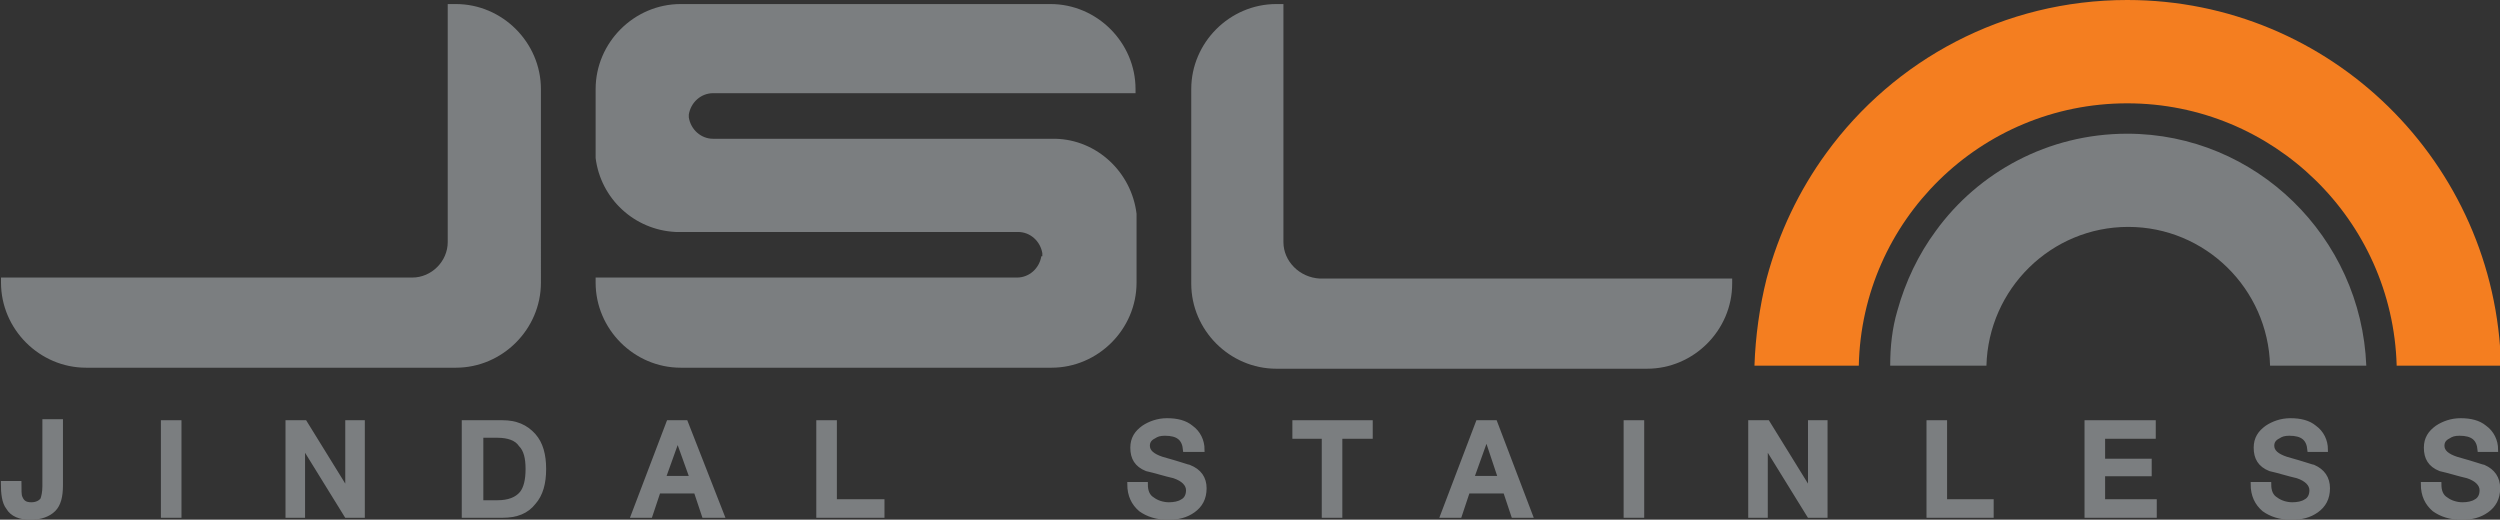 <svg xmlns="http://www.w3.org/2000/svg" xmlns:xlink="http://www.w3.org/1999/xlink" id="Layer_1" x="0px" y="0px" viewBox="0 0 246.8 51.3" style="enable-background:new 0 0 246.8 51.3;" xml:space="preserve"><rect x="0" y="0" width="246.8" height="51.3" fill="#333333" stroke="none"/> <style type="text/css">  .st0{fill:#F47E20;}	.st1{fill:#7B7E80;}	.st2{fill:#FFFFFF;}	.st3{fill:none;stroke:#7B7E80;stroke-width:0.431;stroke-miterlimit:3.864;}	.st4{fill-rule:evenodd;clip-rule:evenodd;fill:#7B7E80;} </style> <g>  <path class="st0" d="M210,10.2c14.4,0,26.2,11.5,26.6,25.9h10.3C246.4,16.1,230.1,0,210,0c-12.2,0-23,5.9-29.7,15.1  c-2.7,3.7-4.7,7.9-5.9,12.4c-0.7,2.8-1.1,5.7-1.2,8.6h10.3C183.8,21.8,195.5,10.2,210,10.2">  </path>  <path class="st1" d="M210,13.2c-7.8,0-14.7,3.8-18.9,9.6c-1.7,2.3-3,5-3.8,7.9c-0.5,1.7-0.7,3.5-0.7,5.4h9.5  c0.2-7.6,6.4-13.7,14-13.7s13.8,6.1,14,13.7h9.5C233.1,23.4,222.7,13.2,210,13.2">  </path>  <path class="st1" d="M102.8,25.3c-0.2,1.2-1.2,2.1-2.4,2.1H58.8v0.5c0,4.6,3.8,8.4,8.4,8.4h36.6c4.6,0,8.4-3.8,8.4-8.4v-6.8  c-0.5-4.1-3.9-7.3-8-7.4H70.4c-1.2,0-2.2-0.9-2.4-2.1v-0.3c0.2-1.2,1.2-2.1,2.4-2.1h41.7V8.8c0-4.6-3.8-8.4-8.4-8.4H67.2  c-4.6,0-8.4,3.8-8.4,8.4v6.8c0.5,4,3.8,7.1,7.9,7.3h33.8c1.2,0,2.2,0.9,2.4,2.1V25.3z">  </path>  <polygon class="st2" points="112.1,21.1 112.1,21.1 112.1,21.1  ">  </polygon>  <polygon class="st2" points="58.8,15.6 58.8,15.5 58.8,15.5  ">  </polygon>  <path class="st1" d="M40.7,27.4H0.1v0.5c0,4.6,3.8,8.4,8.4,8.4H45c4.6,0,8.4-3.8,8.4-8.4V8.8c0-4.6-3.8-8.4-8.4-8.4h-0.8v23.5  C44.2,25.8,42.6,27.4,40.7,27.4">  </path>  <path class="st1" d="M126.7,23.9V0.4h-0.7c-4.6,0-8.4,3.8-8.4,8.4v19.2c0,4.6,3.8,8.4,8.4,8.4h36.6c4.6,0,8.4-3.8,8.4-8.4v-0.5  h-40.7C128.3,27.4,126.7,25.8,126.7,23.9">  </path>  <path class="st1" d="M6,47.9c0,1.1-0.2,1.9-0.7,2.4c-0.5,0.5-1.3,0.8-2.3,0.8c-1,0-1.8-0.3-2.2-1c-0.4-0.5-0.5-1.4-0.5-2.4h1.6  c0,0.7,0,1.2,0.1,1.4c0.2,0.5,0.5,0.7,1.1,0.7c0.5,0,0.9-0.2,1.1-0.5C4.3,49,4.4,48.6,4.4,48v-6.4H6V47.9z">  </path>  <path class="st3" d="M6,47.9c0,1.1-0.2,1.9-0.7,2.4c-0.5,0.5-1.3,0.8-2.3,0.8c-1,0-1.8-0.3-2.2-1c-0.4-0.5-0.5-1.4-0.5-2.4h1.6  c0,0.7,0,1.2,0.1,1.4c0.2,0.5,0.5,0.7,1.1,0.7c0.5,0,0.9-0.2,1.1-0.5C4.3,49,4.4,48.6,4.4,48v-6.4H6V47.9z">  </path>  <rect x="16.1" y="41.7" class="st1" width="1.6" height="9.2">  </rect>  <rect x="16.1" y="41.7" class="st3" width="1.6" height="9.2">  </rect>  <polygon class="st1" points="35.8,50.9 34.2,50.9 30,44.1 29.9,44.1 29.9,50.9 28.4,50.9 28.4,41.7 30.1,41.7 34.3,48.5 34.3,41.7   35.8,41.7  ">  </polygon>  <polygon class="st3" points="35.8,50.9 34.2,50.9 30,44.1 29.9,44.1 29.9,50.9 28.4,50.9 28.4,41.7 30.1,41.7 34.3,48.5 34.3,41.7   35.8,41.7  ">  </polygon>  <path class="st4" d="M52.1,46.3c0-1.1-0.2-1.9-0.7-2.4C51,43.3,50.2,43,49.1,43h-1.6v6.6h1.6c1.1,0,1.9-0.3,2.4-0.9  C51.9,48.2,52.1,47.4,52.1,46.3 M53.7,46.3c0,1.4-0.3,2.5-1,3.3c-0.7,0.9-1.7,1.3-3.1,1.3h-3.8v-9.2h3.8c1.3,0,2.3,0.4,3.1,1.3  C53.4,43.8,53.7,44.9,53.7,46.3z">  </path>  <path class="st3" d="M53.7,46.3c0,1.4-0.3,2.5-1,3.3c-0.7,0.9-1.7,1.3-3.1,1.3h-3.8v-9.2h3.8c1.3,0,2.3,0.4,3.1,1.3  C53.4,43.8,53.7,44.9,53.7,46.3z">  </path>  <path class="st3" d="M52.1,46.3c0-1.1-0.2-1.9-0.7-2.4C51,43.3,50.2,43,49.1,43h-1.6v6.6h1.6c1.1,0,1.9-0.3,2.4-0.9  C51.9,48.2,52.1,47.4,52.1,46.3z">  </path>  <path class="st4" d="M68.3,47.2l-1.4-4h0l-1.4,4H68.3z M71.3,50.9h-1.7l-0.9-2.4H65l-0.9,2.4h-1.7l3.5-9.2h1.7L71.3,50.9z">  </path>  <polygon class="st3" points="71.3,50.9 69.5,50.9 68.7,48.5 65,48.5 64.2,50.9 62.5,50.9 66,41.7 67.7,41.7  ">  </polygon>  <polygon class="st3" points="68.3,47.2 66.9,43.3 66.9,43.3 65.5,47.2  ">  </polygon>  <polygon class="st1" points="87.1,50.9 80.8,50.9 80.8,41.7 82.4,41.7 82.4,49.5 87.1,49.5  ">  </polygon>  <polygon class="st3" points="87.1,50.9 80.8,50.9 80.8,41.7 82.4,41.7 82.4,49.5 87.1,49.5  ">  </polygon>  <path class="st1" d="M118.9,48.2c0,1-0.4,1.7-1.1,2.2c-0.7,0.5-1.5,0.7-2.5,0.7c-1.1,0-2-0.3-2.7-0.8c-0.7-0.6-1.1-1.4-1.1-2.5h1.6  c0,0.7,0.2,1.2,0.7,1.5c0.4,0.3,1,0.5,1.6,0.5c0.5,0,1-0.1,1.3-0.3c0.4-0.2,0.6-0.6,0.6-1.1c0-0.6-0.5-1.1-1.4-1.4  c-0.9-0.2-1.8-0.5-2.7-0.7c-1-0.4-1.4-1.1-1.4-2.1c0-0.9,0.4-1.5,1.1-2c0.6-0.4,1.4-0.7,2.3-0.7c1,0,1.8,0.2,2.4,0.7  c0.7,0.5,1.1,1.3,1.1,2.2H117c-0.1-1.1-0.7-1.6-2-1.6c-0.5,0-0.8,0.1-1.1,0.3c-0.4,0.2-0.6,0.5-0.6,0.9c0,0.6,0.5,1,1.4,1.3  c1.8,0.5,2.6,0.8,2.7,0.8C118.4,46.5,118.9,47.2,118.9,48.2z">  </path>  <path class="st3" d="M118.9,48.2c0,1-0.4,1.7-1.1,2.2c-0.7,0.5-1.5,0.7-2.5,0.7c-1.1,0-2-0.3-2.7-0.8c-0.7-0.6-1.1-1.4-1.1-2.5h1.6  c0,0.7,0.2,1.2,0.7,1.5c0.4,0.3,1,0.5,1.6,0.5c0.5,0,1-0.1,1.3-0.3c0.4-0.2,0.6-0.6,0.6-1.1c0-0.6-0.5-1.1-1.4-1.4  c-0.9-0.2-1.8-0.5-2.7-0.7c-1-0.4-1.4-1.1-1.4-2.1c0-0.9,0.4-1.5,1.1-2c0.6-0.4,1.4-0.7,2.3-0.7c1,0,1.8,0.2,2.4,0.7  c0.7,0.5,1.1,1.3,1.1,2.2H117c-0.1-1.1-0.7-1.6-2-1.6c-0.5,0-0.8,0.1-1.1,0.3c-0.4,0.2-0.6,0.5-0.6,0.9c0,0.6,0.5,1,1.4,1.3  c1.8,0.5,2.6,0.8,2.7,0.8C118.4,46.5,118.9,47.2,118.9,48.2z">  </path>  <polygon class="st1" points="135.3,43.1 132.3,43.1 132.3,50.9 130.7,50.9 130.7,43.1 127.8,43.1 127.8,41.7 135.3,41.7  ">  </polygon>  <polygon class="st3" points="135.3,43.1 132.3,43.1 132.3,50.9 130.7,50.9 130.7,43.1 127.8,43.1 127.8,41.7 135.3,41.7  ">  </polygon>  <path class="st4" d="M148.1,47.2l-1.4-4h0l-1.4,4H148.1z M151.1,50.9h-1.7l-0.9-2.4h-3.6l-0.9,2.4h-1.7l3.5-9.2h1.7L151.1,50.9z">  </path>  <polygon class="st3" points="151.1,50.9 149.4,50.9 148.6,48.5 144.9,48.5 144.1,50.9 142.4,50.9 145.9,41.7 147.6,41.7  ">  </polygon>  <polygon class="st3" points="148.1,47.2 146.8,43.3 146.7,43.3 145.3,47.2  ">  </polygon>  <rect x="160.5" y="41.7" class="st1" width="1.6" height="9.2">  </rect>  <rect x="160.5" y="41.7" class="st3" width="1.6" height="9.2">  </rect>  <polygon class="st1" points="180.2,50.9 178.6,50.9 174.4,44.1 174.3,44.1 174.3,50.9 172.8,50.9 172.8,41.7 174.5,41.7   178.7,48.5 178.7,41.7 180.2,41.7  ">  </polygon>  <polygon class="st3" points="180.2,50.9 178.6,50.9 174.4,44.1 174.3,44.1 174.3,50.9 172.8,50.9 172.8,41.7 174.5,41.7   178.7,48.5 178.7,41.7 180.2,41.7  ">  </polygon>  <polygon class="st1" points="196.6,50.9 190.4,50.9 190.4,41.7 192,41.7 192,49.5 196.6,49.5  ">  </polygon>  <polygon class="st3" points="196.6,50.9 190.4,50.9 190.4,41.7 192,41.7 192,49.5 196.6,49.5  ">  </polygon>  <polygon class="st1" points="212.7,50.9 206,50.9 206,41.7 212.6,41.7 212.6,43.1 207.6,43.1 207.6,45.5 212.2,45.5 212.2,46.8   207.6,46.8 207.6,49.5 212.7,49.5  ">  </polygon>  <polygon class="st3" points="212.7,50.9 206,50.9 206,41.7 212.6,41.7 212.6,43.1 207.6,43.1 207.6,45.5 212.2,45.5 212.2,46.8   207.6,46.8 207.6,49.5 212.7,49.5  ">  </polygon>  <path class="st1" d="M229.8,48.2c0,1-0.4,1.7-1.1,2.2c-0.7,0.5-1.5,0.7-2.5,0.7c-1.1,0-2-0.3-2.7-0.8c-0.7-0.6-1.1-1.4-1.1-2.5h1.6  c0,0.7,0.2,1.2,0.7,1.5c0.4,0.3,1,0.5,1.6,0.5c0.5,0,1-0.1,1.3-0.3c0.4-0.2,0.6-0.6,0.6-1.1c0-0.6-0.5-1.1-1.4-1.4  c-0.9-0.2-1.8-0.5-2.7-0.7c-1-0.4-1.4-1.1-1.4-2.1c0-0.9,0.4-1.5,1.1-2c0.6-0.4,1.4-0.7,2.3-0.7c1,0,1.8,0.2,2.4,0.7  c0.7,0.5,1.1,1.3,1.1,2.2h-1.6c-0.1-1.1-0.7-1.6-2-1.6c-0.5,0-0.8,0.1-1.1,0.3c-0.4,0.2-0.6,0.5-0.6,0.9c0,0.6,0.5,1,1.4,1.3  c1.8,0.5,2.6,0.8,2.7,0.8C229.3,46.5,229.8,47.2,229.8,48.2z">  </path>  <path class="st3" d="M229.8,48.2c0,1-0.4,1.7-1.1,2.2c-0.7,0.5-1.5,0.7-2.5,0.7c-1.1,0-2-0.3-2.7-0.8c-0.7-0.6-1.1-1.4-1.1-2.5h1.6  c0,0.7,0.2,1.2,0.7,1.5c0.4,0.3,1,0.5,1.6,0.5c0.5,0,1-0.1,1.3-0.3c0.4-0.2,0.6-0.6,0.6-1.1c0-0.6-0.5-1.1-1.4-1.4  c-0.9-0.2-1.8-0.5-2.7-0.7c-1-0.4-1.4-1.1-1.4-2.1c0-0.9,0.4-1.5,1.1-2c0.6-0.4,1.4-0.7,2.3-0.7c1,0,1.8,0.2,2.4,0.7  c0.7,0.5,1.1,1.3,1.1,2.2h-1.6c-0.1-1.1-0.7-1.6-2-1.6c-0.5,0-0.8,0.1-1.1,0.3c-0.4,0.2-0.6,0.5-0.6,0.9c0,0.6,0.5,1,1.4,1.3  c1.8,0.5,2.6,0.8,2.7,0.8C229.3,46.5,229.8,47.2,229.8,48.2z">  </path>  <path class="st1" d="M246.6,48.2c0,1-0.4,1.7-1.1,2.2c-0.7,0.5-1.5,0.7-2.5,0.7c-1.1,0-2-0.3-2.7-0.8c-0.7-0.6-1.1-1.4-1.1-2.5h1.6  c0,0.7,0.2,1.2,0.7,1.5c0.4,0.3,1,0.5,1.6,0.5c0.5,0,1-0.1,1.3-0.3c0.4-0.2,0.6-0.6,0.6-1.1c0-0.6-0.5-1.1-1.4-1.4  c-0.9-0.2-1.8-0.5-2.7-0.7c-1-0.4-1.4-1.1-1.4-2.1c0-0.9,0.4-1.5,1.1-2c0.6-0.4,1.4-0.7,2.3-0.7c1,0,1.8,0.2,2.4,0.7  c0.7,0.5,1.1,1.3,1.1,2.2h-1.6c-0.1-1.1-0.7-1.6-2-1.6c-0.5,0-0.8,0.1-1.1,0.3c-0.4,0.2-0.6,0.5-0.6,0.9c0,0.6,0.5,1,1.4,1.3  c1.8,0.5,2.6,0.8,2.7,0.8C246.1,46.5,246.6,47.2,246.6,48.2z">  </path>  <path class="st3" d="M246.6,48.2c0,1-0.4,1.7-1.1,2.2c-0.7,0.5-1.5,0.7-2.5,0.7c-1.1,0-2-0.3-2.7-0.8c-0.7-0.6-1.1-1.4-1.1-2.5h1.6  c0,0.7,0.2,1.2,0.7,1.5c0.4,0.3,1,0.5,1.6,0.5c0.5,0,1-0.1,1.3-0.3c0.4-0.2,0.6-0.6,0.6-1.1c0-0.6-0.5-1.1-1.4-1.4  c-0.9-0.2-1.8-0.5-2.7-0.7c-1-0.4-1.4-1.1-1.4-2.1c0-0.9,0.4-1.5,1.1-2c0.6-0.4,1.4-0.7,2.3-0.7c1,0,1.8,0.2,2.4,0.7  c0.7,0.5,1.1,1.3,1.1,2.2h-1.6c-0.1-1.1-0.7-1.6-2-1.6c-0.5,0-0.8,0.1-1.1,0.3c-0.4,0.2-0.6,0.5-0.6,0.9c0,0.6,0.5,1,1.4,1.3  c1.8,0.5,2.6,0.8,2.7,0.8C246.1,46.5,246.6,47.2,246.6,48.2z">  </path> </g></svg>